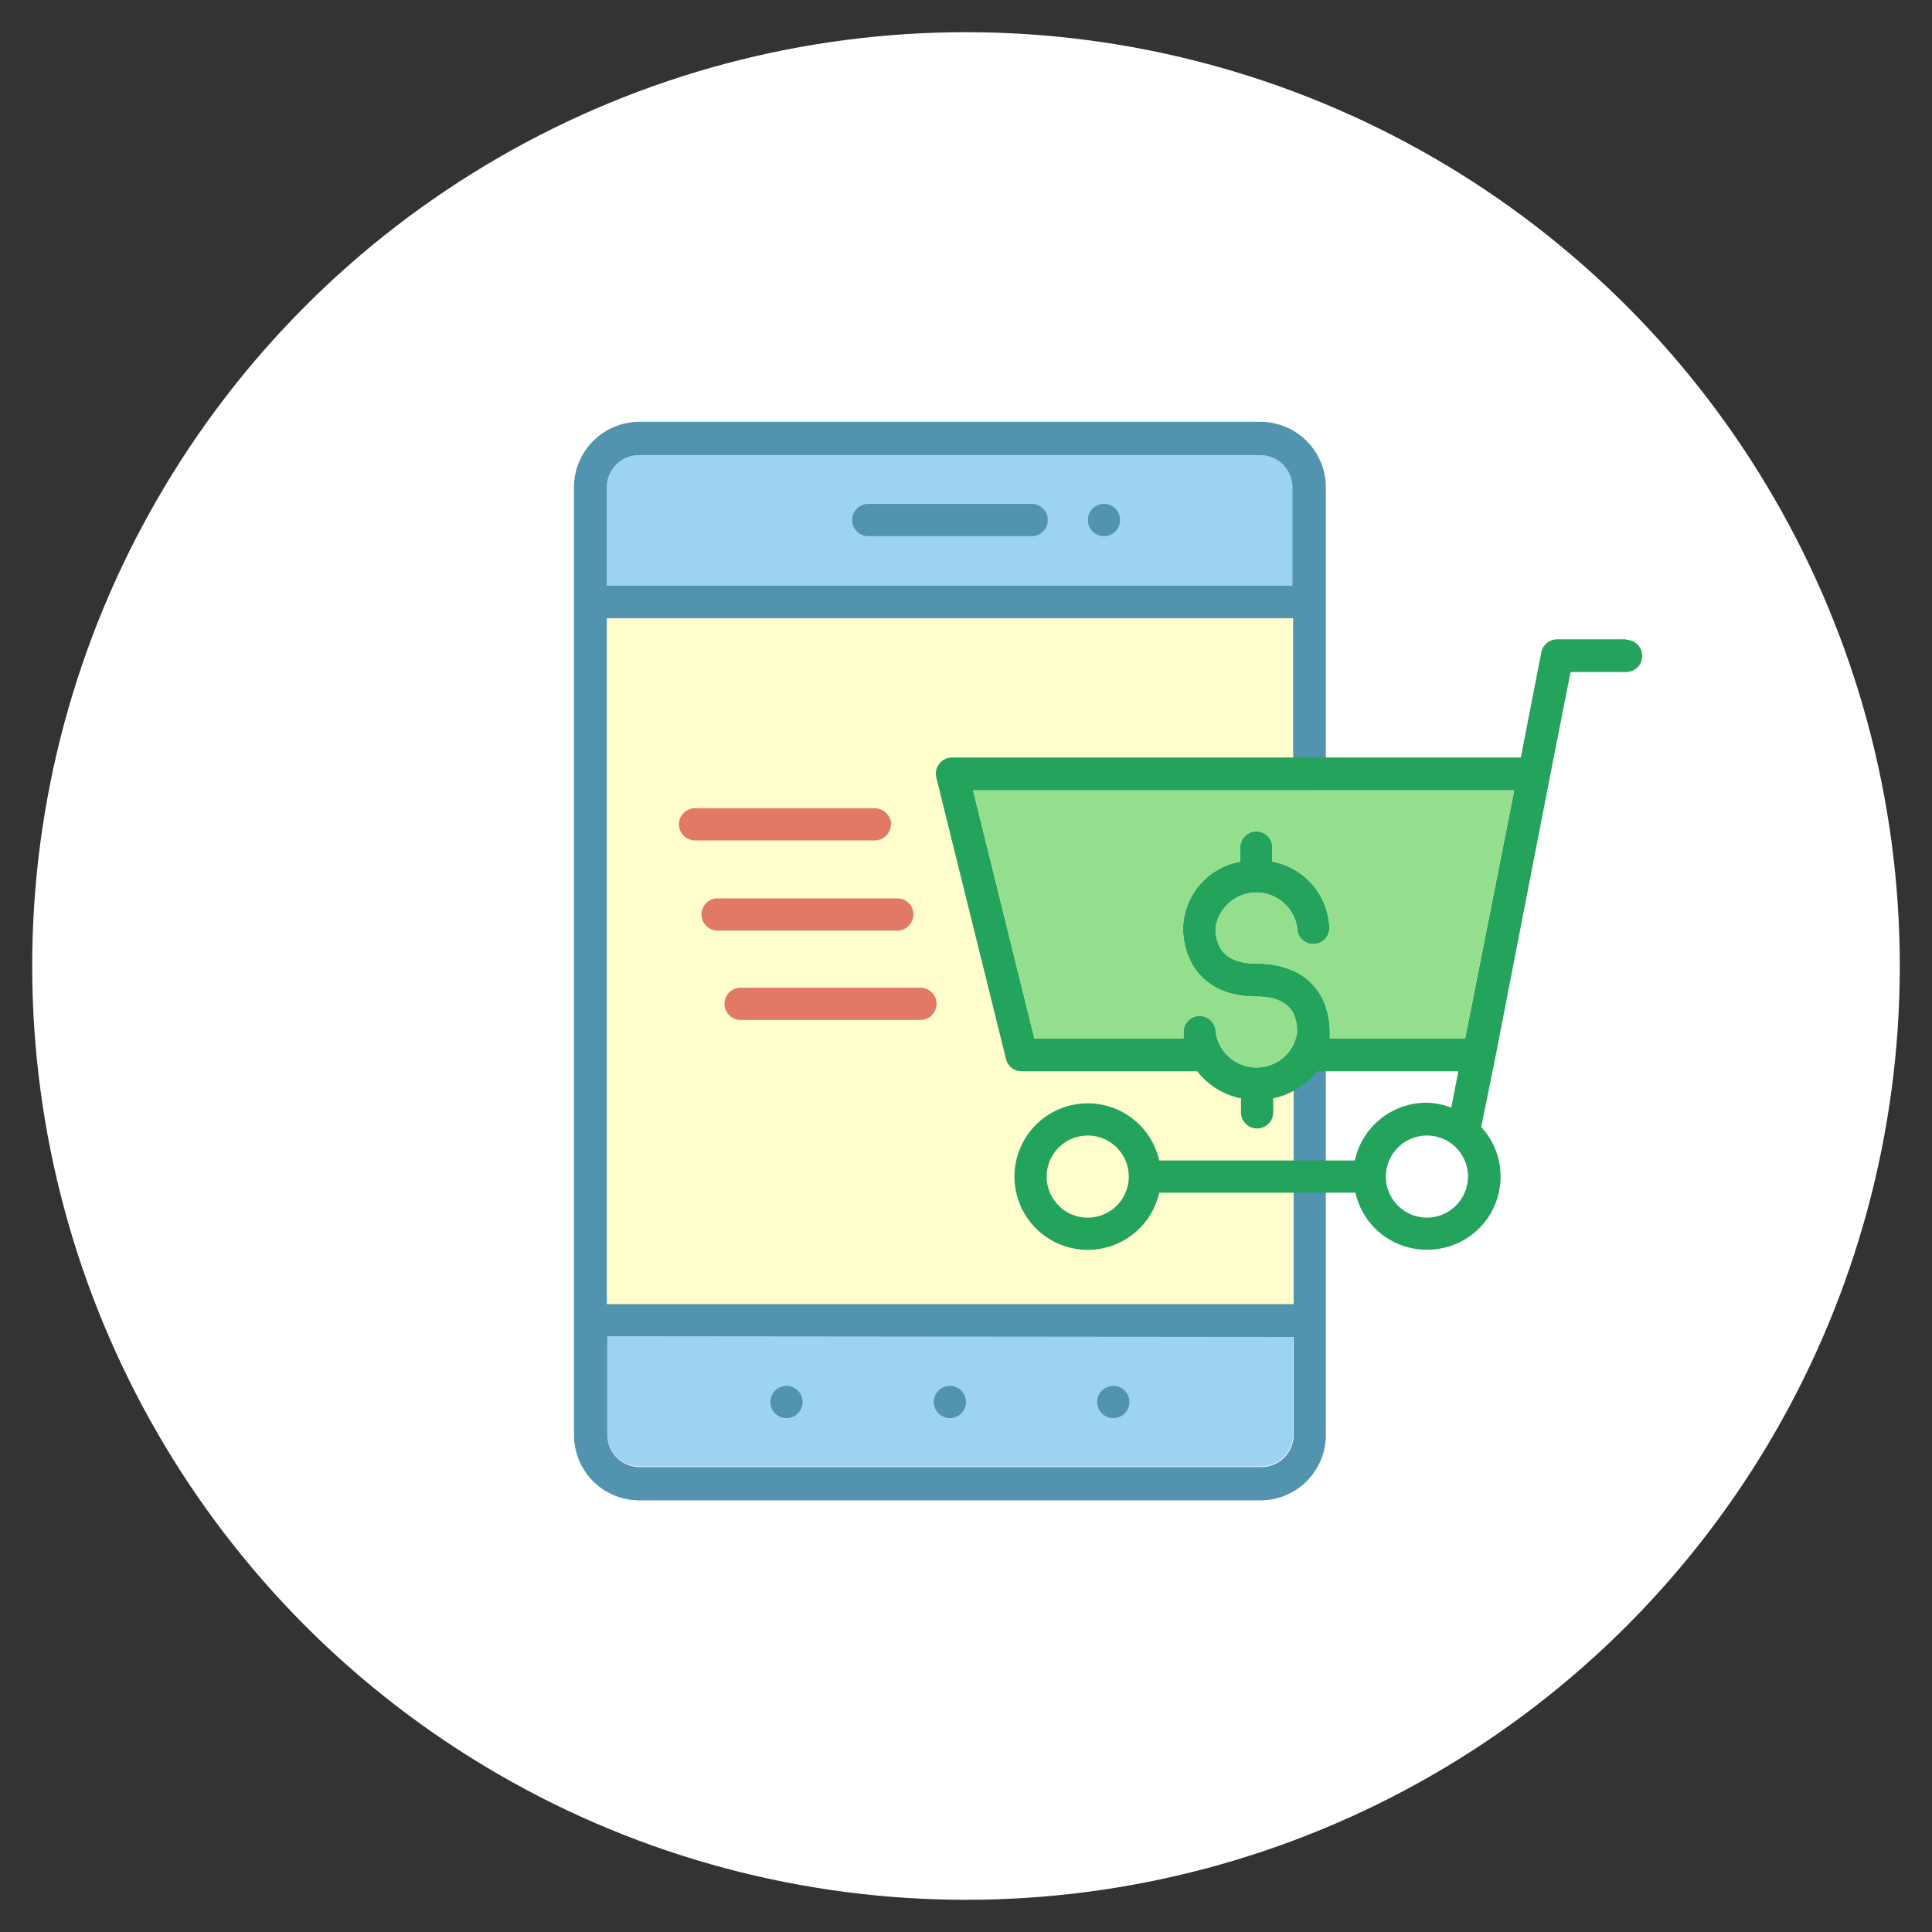 <?xml version="1.0" encoding="UTF-8"?> <svg xmlns="http://www.w3.org/2000/svg" width="120" height="120"><rect width="100%" height="100%" fill="#333333" stroke="none"/><defs><style>.b{fill:#9bd3f0}.d{fill:#5293af}.e{fill:#e27964}</style></defs><circle cx="60" cy="60" r="58" fill="#fff"></circle><path class="b" d="M80.32 83v6.08a2 2 0 0 1-2 2h-38.6a2 2 0 0 1-2-2V83zM80.32 30.27v6.1H37.69v-6.1a2 2 0 0 1 2-2h38.59a2 2 0 0 1 2.04 2z"></path><path fill="#fffecc" d="M37.08 37.84h44.36V82.2H37.08z"></path><path class="d" d="M53.93 33.3h10.15a1 1 0 1 0 0-2H53.93a1 1 0 1 0 0 2M59 86.08a1 1 0 0 0-1 1 1 1 0 0 0 1 1 1 1 0 0 0 1-1 1 1 0 0 0-1-1M48.85 86.08a1 1 0 0 0-1 1 1 1 0 1 0 1-1M69.15 86.08a1 1 0 0 0-1 1 1 1 0 0 0 1 1 1 1 0 0 0 1-1 1 1 0 0 0-1-1M68.57 33.3a1 1 0 1 0-1-1 1 1 0 0 0 1 1"></path><path class="d" d="M82.35 47.14V30.27a4.07 4.07 0 0 0-4.07-4.07H39.72a4.07 4.07 0 0 0-4.07 4.07v58.85a4.06 4.06 0 0 0 4.07 4.07h38.56a4.06 4.06 0 0 0 4.07-4.07V60.05h-2V81H37.69V38.4h42.63v8.74zm-2 35.9v6.08a2 2 0 0 1-2 2H39.72a2 2 0 0 1-2-2V83zM37.69 36.37v-6.1a2 2 0 0 1 2-2h38.59a2 2 0 0 1 2 2v6.1z"></path><path class="e" d="M56.74 56.8a1 1 0 0 0-1-1H44.57a1 1 0 1 0 0 2h11.16a1 1 0 0 0 1-1M57.17 61.35H46a1 1 0 1 0 0 2h11.17a1 1 0 0 0 0-2M55.36 51.2a1.06 1.06 0 0 0-1-1H43.17a1 1 0 0 0-1 1 1 1 0 0 0 1 1h11.16a1 1 0 0 0 1-1"></path><path d="M101 39.71h-4.27a1 1 0 0 0-1 .82l-1.27 6.52H59.15a1 1 0 0 0-.81.39 1 1 0 0 0-.18.87l4.32 17.45a1 1 0 0 0 1 .78h10.88a4.61 4.61 0 0 0 2.72 1.68v.87a1 1 0 1 0 2 0v-.87a4.7 4.7 0 0 0 2.72-1.68h8.78l-.44 2.26a4.51 4.51 0 0 0-1.55-.31 4.56 4.56 0 0 0-4.44 3.59H72a4.55 4.55 0 1 0 0 2h12.19a4.52 4.52 0 0 0 4.44 3.54A4.54 4.54 0 0 0 92 70l.87-4.28 3.4-17.48 1.28-6.5H101a1 1 0 1 0 0-2zM67.57 75.63a2.55 2.55 0 1 1 2.54-2.56 2.55 2.55 0 0 1-2.54 2.56zm21.06 0a2.55 2.55 0 1 1 2.55-2.56 2.56 2.56 0 0 1-2.55 2.56zM91 64.51h-8.4v-.41c0-2-1.2-4.25-4.57-4.25-1.68 0-2.53-.76-2.53-2.21a2.56 2.56 0 0 1 5.07 0 1 1 0 1 0 2 0 4.32 4.32 0 0 0-3.54-4.12v-.88a1 1 0 1 0-2 0v.88a4.31 4.31 0 0 0-3.55 4.12c0 2 1.2 4.26 4.56 4.26 1.7 0 2.54.75 2.54 2.2a2.56 2.56 0 0 1-5.07 0 1 1 0 0 0-1-1 1 1 0 0 0-1 1v.41h-9.26l-3.81-15.42h33.61z" fill="#24a35d"></path><path d="M94.05 49.09L91 64.51h-8.4v-.41c0-2-1.2-4.25-4.57-4.25-1.68 0-2.53-.76-2.53-2.21a2.56 2.56 0 0 1 5.07 0 1 1 0 1 0 2 0 4.32 4.32 0 0 0-3.54-4.12v-.88a1 1 0 1 0-2 0v.88a4.31 4.31 0 0 0-3.55 4.12c0 2 1.2 4.26 4.56 4.26 1.7 0 2.54.75 2.54 2.2a2.56 2.56 0 0 1-5.07 0 1 1 0 0 0-1-1 1 1 0 0 0-1 1v.41h-9.26l-3.81-15.42z" fill="#94df8e"></path></svg> 